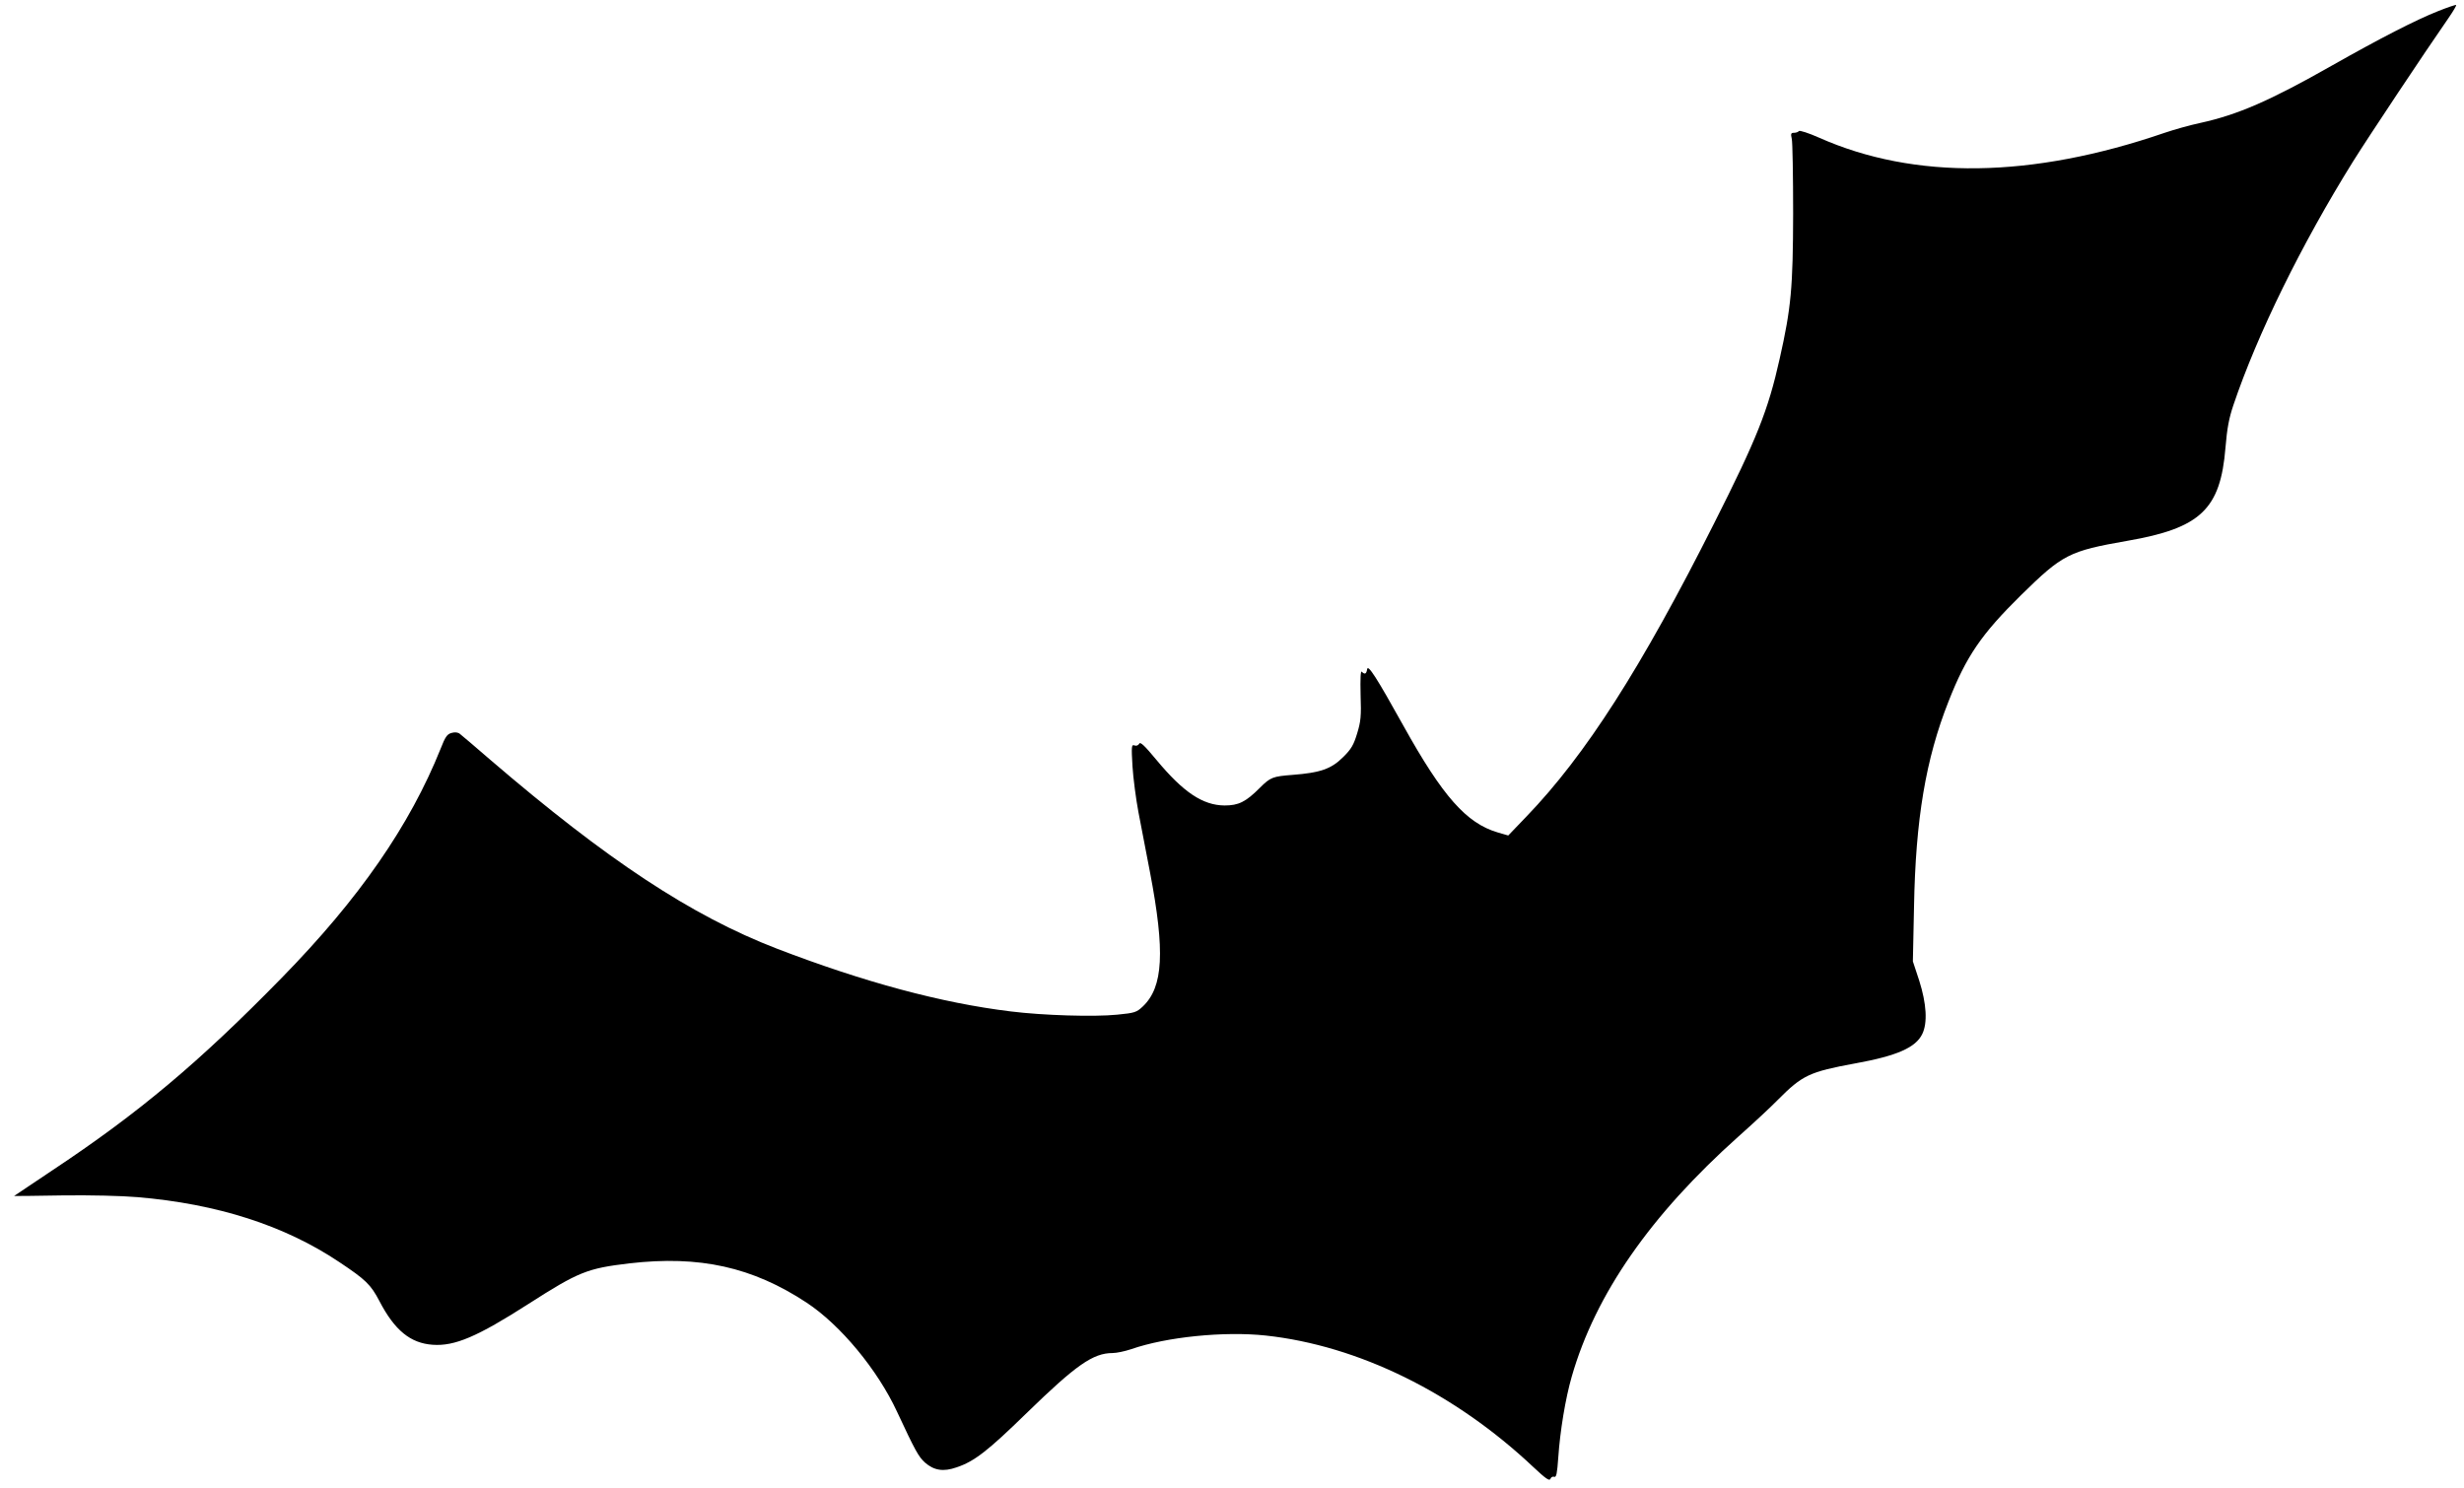 <?xml version="1.0" standalone="no"?>
<!DOCTYPE svg PUBLIC "-//W3C//DTD SVG 20010904//EN"
 "http://www.w3.org/TR/2001/REC-SVG-20010904/DTD/svg10.dtd">
<svg version="1.0" xmlns="http://www.w3.org/2000/svg"
 width="1280pt" height="773pt" viewBox="0 0 1280 773"
 preserveAspectRatio="xMidYMid meet">
<g transform="translate(0,773) scale(0.1,-0.1)"
fill="#000000" stroke="none">
<path d="M12665 7672 c-116 -46 -299 -140 -550 -282 -324 -184 -490 -256 -686
-299 -52 -11 -134 -34 -184 -51 -690 -237 -1299 -246 -1796 -25 -54 24 -101
39 -104 34 -4 -5 -15 -9 -25 -9 -17 0 -18 -5 -12 -32 4 -18 7 -193 7 -388 -1
-385 -10 -488 -70 -754 -60 -269 -119 -416 -341 -856 -378 -751 -668 -1204
-974 -1522 l-95 -99 -55 16 c-162 48 -285 186 -490 555 -139 250 -184 320
-188 293 -4 -25 -12 -29 -28 -13 -6 6 -8 -35 -6 -120 4 -111 1 -139 -18 -201
-18 -59 -30 -81 -73 -123 -61 -61 -118 -81 -262 -92 -103 -8 -115 -12 -170
-67 -74 -74 -111 -92 -184 -92 -113 1 -214 69 -352 235 -64 77 -85 97 -91 86
-5 -9 -15 -13 -25 -9 -15 6 -16 -5 -10 -108 4 -63 18 -170 31 -239 13 -69 40
-209 60 -312 79 -413 69 -596 -37 -697 -33 -31 -42 -34 -134 -43 -120 -12
-384 -4 -553 17 -360 44 -761 152 -1214 326 -444 171 -882 460 -1491 983 -77
67 -147 126 -156 133 -9 8 -26 10 -43 5 -23 -6 -33 -20 -57 -82 -160 -399
-423 -779 -824 -1189 -431 -441 -743 -703 -1195 -1003 -107 -72 -196 -131
-197 -132 -1 0 112 0 250 3 145 2 310 -2 391 -9 415 -35 764 -147 1048 -337
138 -92 164 -117 209 -203 79 -152 161 -219 277 -227 114 -8 230 41 497 212
262 168 306 185 525 211 364 42 639 -19 920 -204 176 -116 369 -349 470 -567
95 -204 112 -234 145 -264 47 -41 95 -49 164 -25 93 31 163 86 364 282 257
250 345 312 447 312 20 0 63 9 96 20 183 64 484 94 699 71 481 -52 982 -298
1391 -684 64 -60 83 -73 88 -61 3 9 12 14 20 11 11 -4 15 17 21 101 9 135 37
306 70 420 123 428 410 840 867 1248 73 65 165 150 203 189 128 129 164 146
403 190 216 39 314 82 348 153 28 58 22 157 -16 277 l-33 100 6 285 c8 453 61
767 179 1065 92 235 171 350 377 553 216 212 249 229 552 282 381 66 484 164
510 485 8 98 18 152 41 220 124 368 354 836 621 1265 80 128 378 576 497 747
24 35 42 65 39 67 -2 2 -44 -12 -94 -32z"/>
</g>
</svg>
